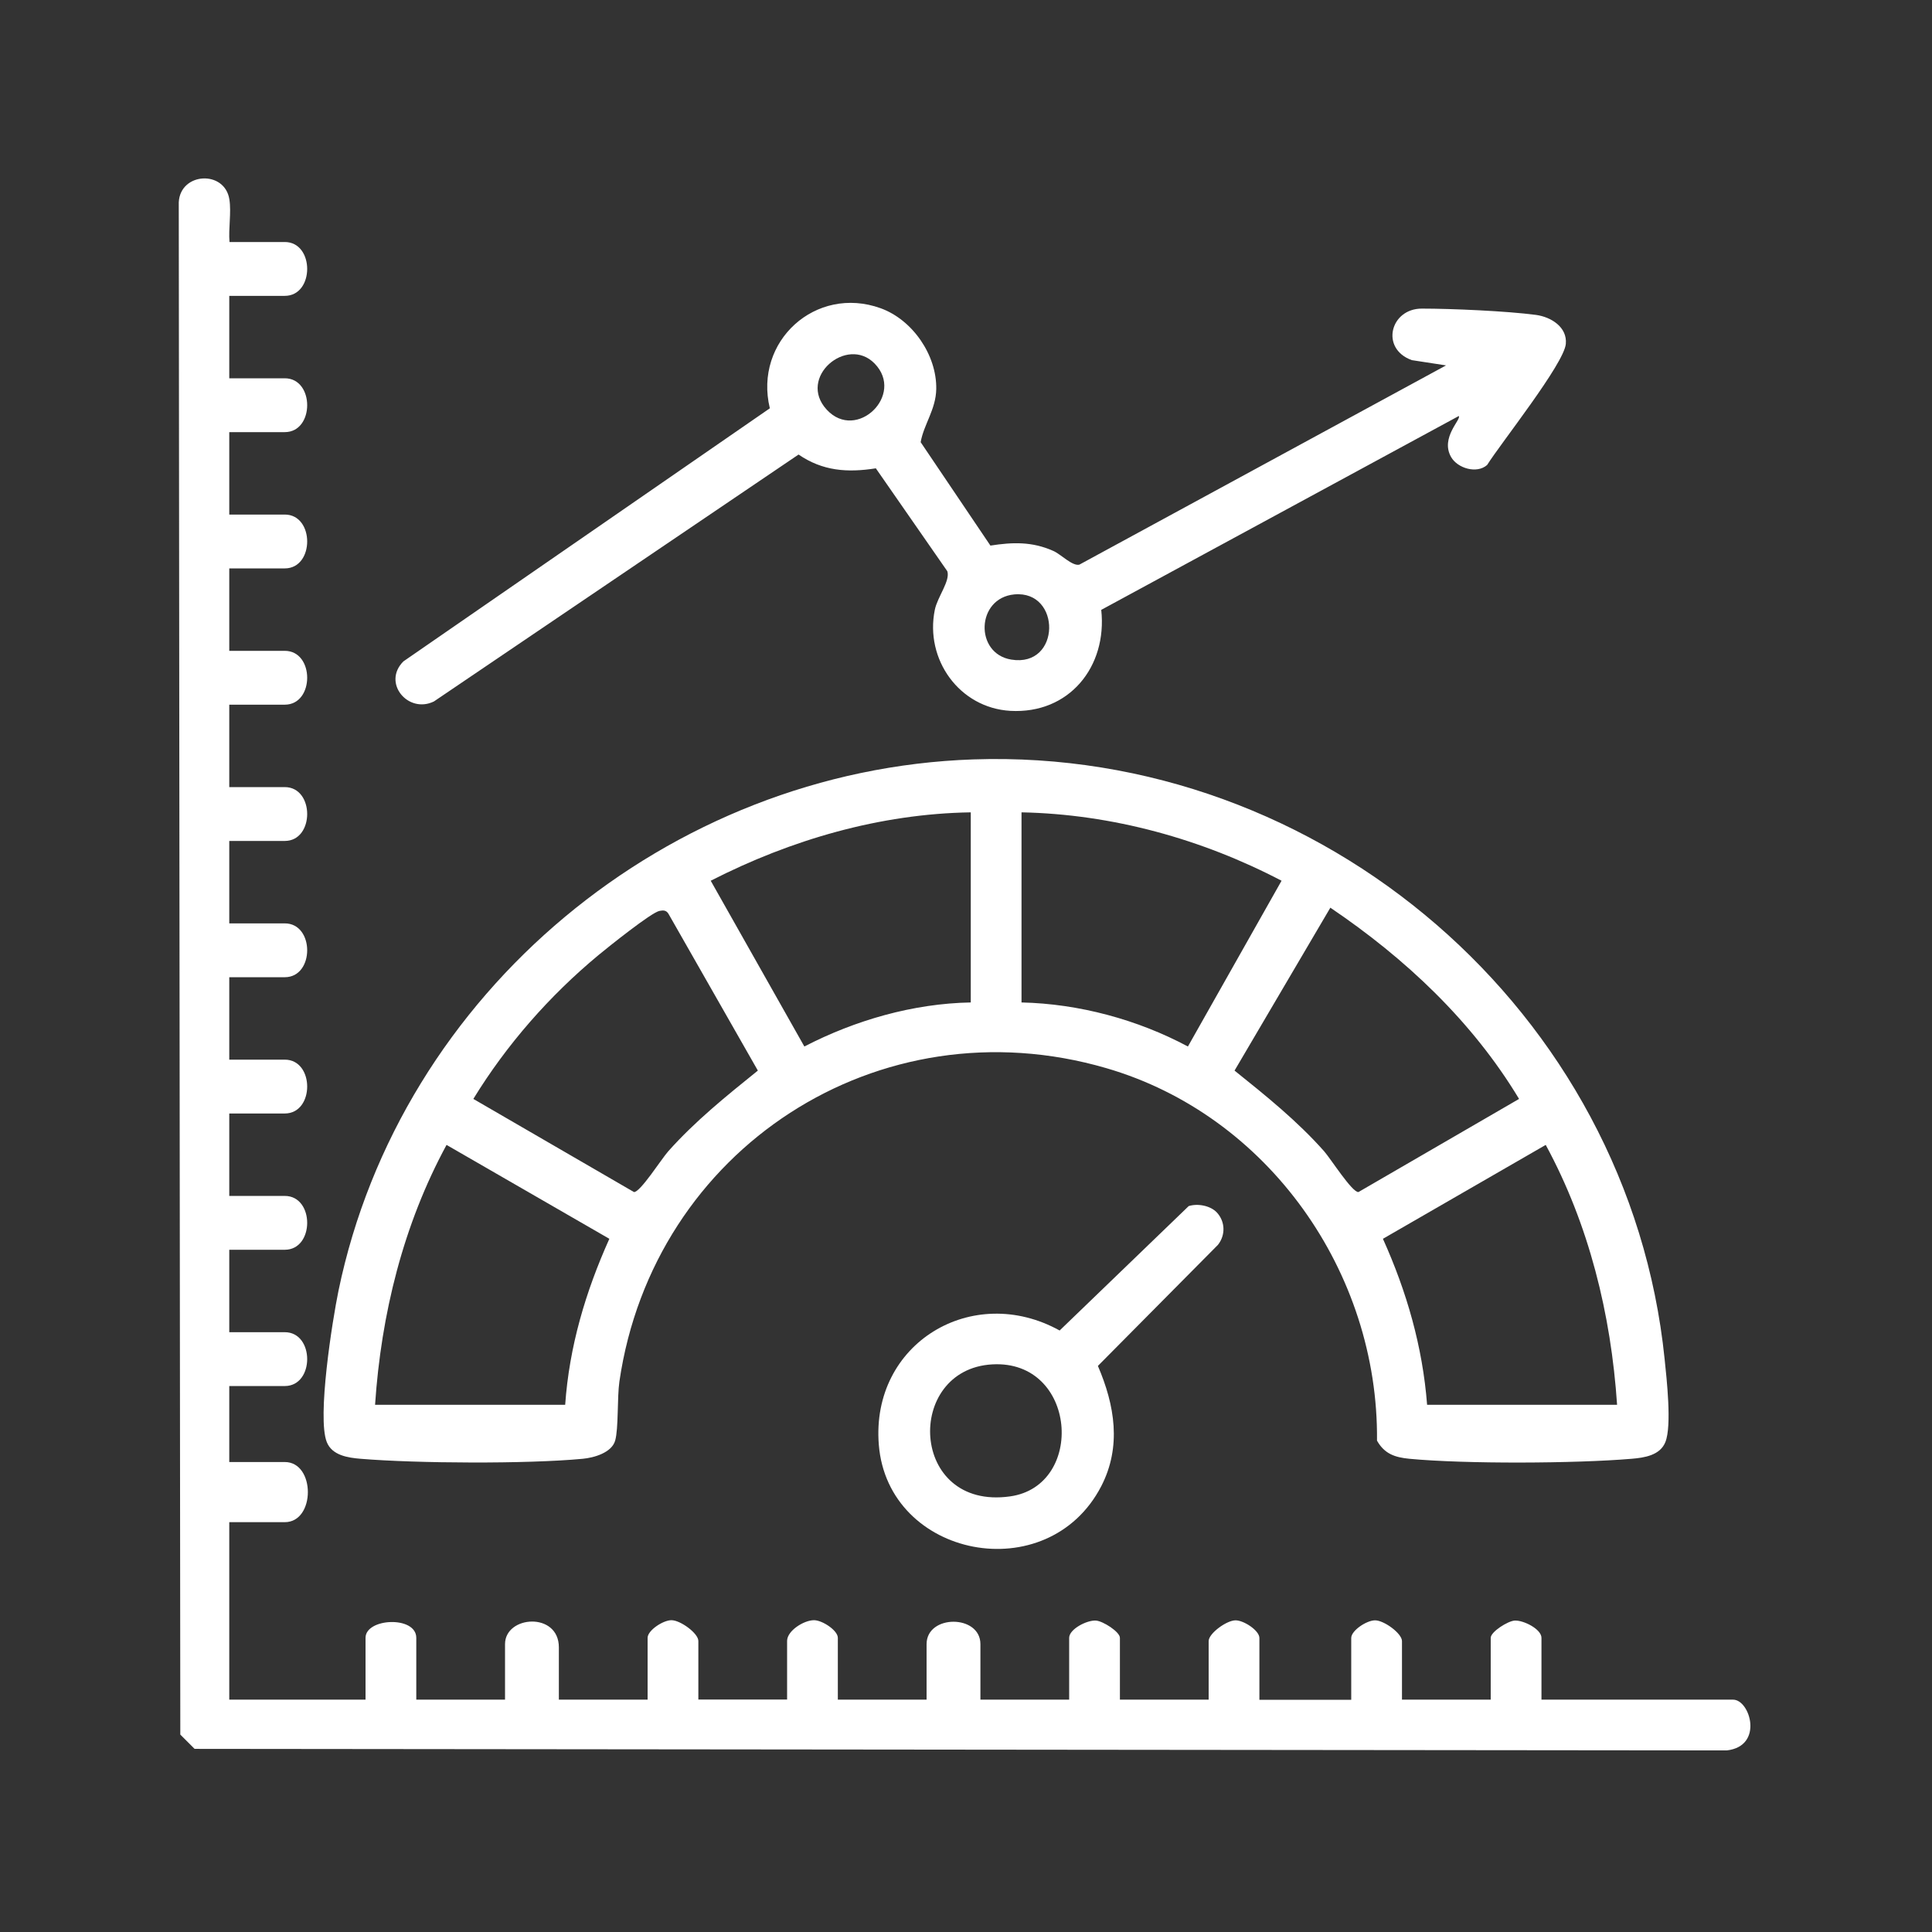<?xml version="1.0" encoding="UTF-8"?>
<svg id="Layer_1" data-name="Layer 1" xmlns="http://www.w3.org/2000/svg" viewBox="0 0 150 150">
  <rect x="0" y="0" width="150" height="150" fill="#333333" stroke="none"/>
  <defs>
    <style>
      .cls-1 {
        fill: #fff;
      }
    </style>
  </defs>
  <path class="cls-1" d="M75.56,58.96c27.06-.92,50.92,19.58,53.68,46.55.16,1.54.57,5.18.06,6.45-.41,1.04-1.65,1.22-2.63,1.3-4.36.37-12.91.41-17.24,0-1.13-.11-1.94-.38-2.52-1.41.13-13.05-8.44-25.26-21.02-28.92-17.68-5.15-35.17,6.29-37.8,24.33-.18,1.23-.06,3.65-.33,4.59s-1.65,1.33-2.52,1.41c-4.33.41-12.88.36-17.24,0-.98-.08-2.22-.26-2.63-1.3-.76-1.91.43-9.42.91-11.75,4.81-23.2,25.63-40.44,49.28-41.25ZM75.37,63.07c-7.05.11-13.97,2.13-20.19,5.31l7.27,12.87c3.94-2.04,8.45-3.34,12.92-3.42v-14.76ZM79.31,63.07v14.76c4.46.1,9.01,1.33,12.92,3.42l7.27-12.87c-6.19-3.24-13.16-5.17-20.19-5.31ZM103.29,70.47l-7.44,12.65c2.43,1.95,4.88,3.92,6.96,6.27.51.58,2.18,3.21,2.66,3.16l12.47-7.23c-3.64-6.04-8.83-10.91-14.64-14.84ZM51.19,70.73c-.59.09-4.01,2.83-4.72,3.42-3.81,3.16-7.14,6.96-9.72,11.17l12.47,7.23c.48.04,2.14-2.58,2.66-3.16,2.08-2.34,4.53-4.31,6.96-6.27l-6.95-12.19c-.18-.27-.39-.26-.68-.21ZM43.88,109.07c.32-4.53,1.58-8.77,3.43-12.89l-12.64-7.29c-3.36,6.19-5.08,13.15-5.55,20.18h14.76ZM110.79,109.07h14.76c-.47-7.03-2.18-13.99-5.54-20.18l-12.64,7.29c1.85,4.11,3.08,8.37,3.43,12.89Z"/>
  <path class="cls-1" d="M17.8,18.79h4.31c2.32,0,2.32,4.18,0,4.18h-4.31v6.4h4.31c2.32,0,2.32,4.18,0,4.18h-4.31v6.4h4.31c2.32,0,2.32,4.18,0,4.18h-4.31v6.4h4.31c2.32,0,2.32,4.18,0,4.18h-4.31v6.4h4.31c2.32,0,2.32,4.18,0,4.18h-4.31v6.4h4.31c2.32,0,2.32,4.18,0,4.18h-4.31v6.4h4.31c2.32,0,2.32,4.18,0,4.18h-4.31v6.4h4.31c2.32,0,2.32,4.18,0,4.18h-4.31v6.4h4.31c2.32,0,2.32,4.18,0,4.18h-4.31v5.9h4.31c2.39,0,2.39,4.67,0,4.67h-4.31v13.78h10.58v-4.8c0-1.54,3.94-1.73,3.94,0v4.8h6.89v-4.31c0-2.23,4.18-2.53,4.18.25v4.06h6.89v-4.8c0-.58,1.2-1.37,1.85-1.37.7,0,2.09,1.02,2.09,1.61v4.55h6.89v-4.55c0-.79,1.3-1.61,2.09-1.61.64,0,1.85.79,1.85,1.37v4.8h6.89v-4.31c0-2.32,4.18-2.32,4.18,0v4.31h6.89v-4.8c0-.68,1.39-1.39,2.08-1.34.53.03,1.86.87,1.86,1.34v4.8h6.89v-4.55c0-.59,1.39-1.61,2.09-1.61.64,0,1.85.79,1.85,1.37v4.8h7.13v-4.8c0-.58,1.2-1.37,1.85-1.37.7,0,2.09,1.02,2.09,1.61v4.55h6.89v-4.8c0-.47,1.33-1.31,1.86-1.34.68-.04,2.08.66,2.08,1.34v4.8h14.88c1.32,0,2.4,3.61-.49,3.94l-118.96-.12-1.11-1.11-.12-118.96c.11-2.34,3.57-2.53,3.93-.23.16,1.02-.08,2.26.01,3.31Z"/>
  <path class="cls-1" d="M76.89,42.36c1.73-.27,3.24-.32,4.88.41.6.26,1.48,1.2,2.03,1.07l28.47-15.47-2.66-.41c-2.47-.89-1.67-4.01.79-4,2.32,0,6.6.19,8.86.49,1.16.16,2.43.94,2.31,2.25-.14,1.55-5.04,7.7-6.11,9.4-.8.71-2.3.26-2.8-.62-.85-1.5.81-2.92.6-3.18l-27.76,15.05c.48,4.41-2.49,8.1-7.06,7.84-3.95-.23-6.65-3.99-5.86-7.85.2-.99,1.21-2.24.97-2.99l-5.55-7.99c-2.21.35-4.13.21-6-1.07l-28.31,19.17c-2,.98-4.04-1.44-2.37-3.11l28.45-19.65c-1.26-5.21,3.57-9.58,8.6-7.77,2.47.89,4.37,3.63,4.32,6.28-.03,1.59-.97,2.74-1.21,4.12l5.41,8.02ZM67.9,28.22c-2.14-2.19-6.02,1.09-3.71,3.59s6.09-1.16,3.71-3.59ZM78.75,46.15c-2.96.28-3.1,4.59-.24,5.06,3.88.64,3.9-5.4.24-5.06Z"/>
  <path class="cls-1" d="M94.48,94.14c.65.71.68,1.75.08,2.51l-9.32,9.4c1.31,3.05,1.85,6.26.26,9.34-4.15,8.01-16.57,5.58-17.27-3.23-.63-7.87,7.27-12.61,14.04-8.86l10.02-9.66c.7-.22,1.69-.04,2.2.51ZM77.04,105.93c-6.83.38-6.45,11.35,1.38,10.25,5.87-.82,5.2-10.62-1.38-10.25Z"/>
</svg>